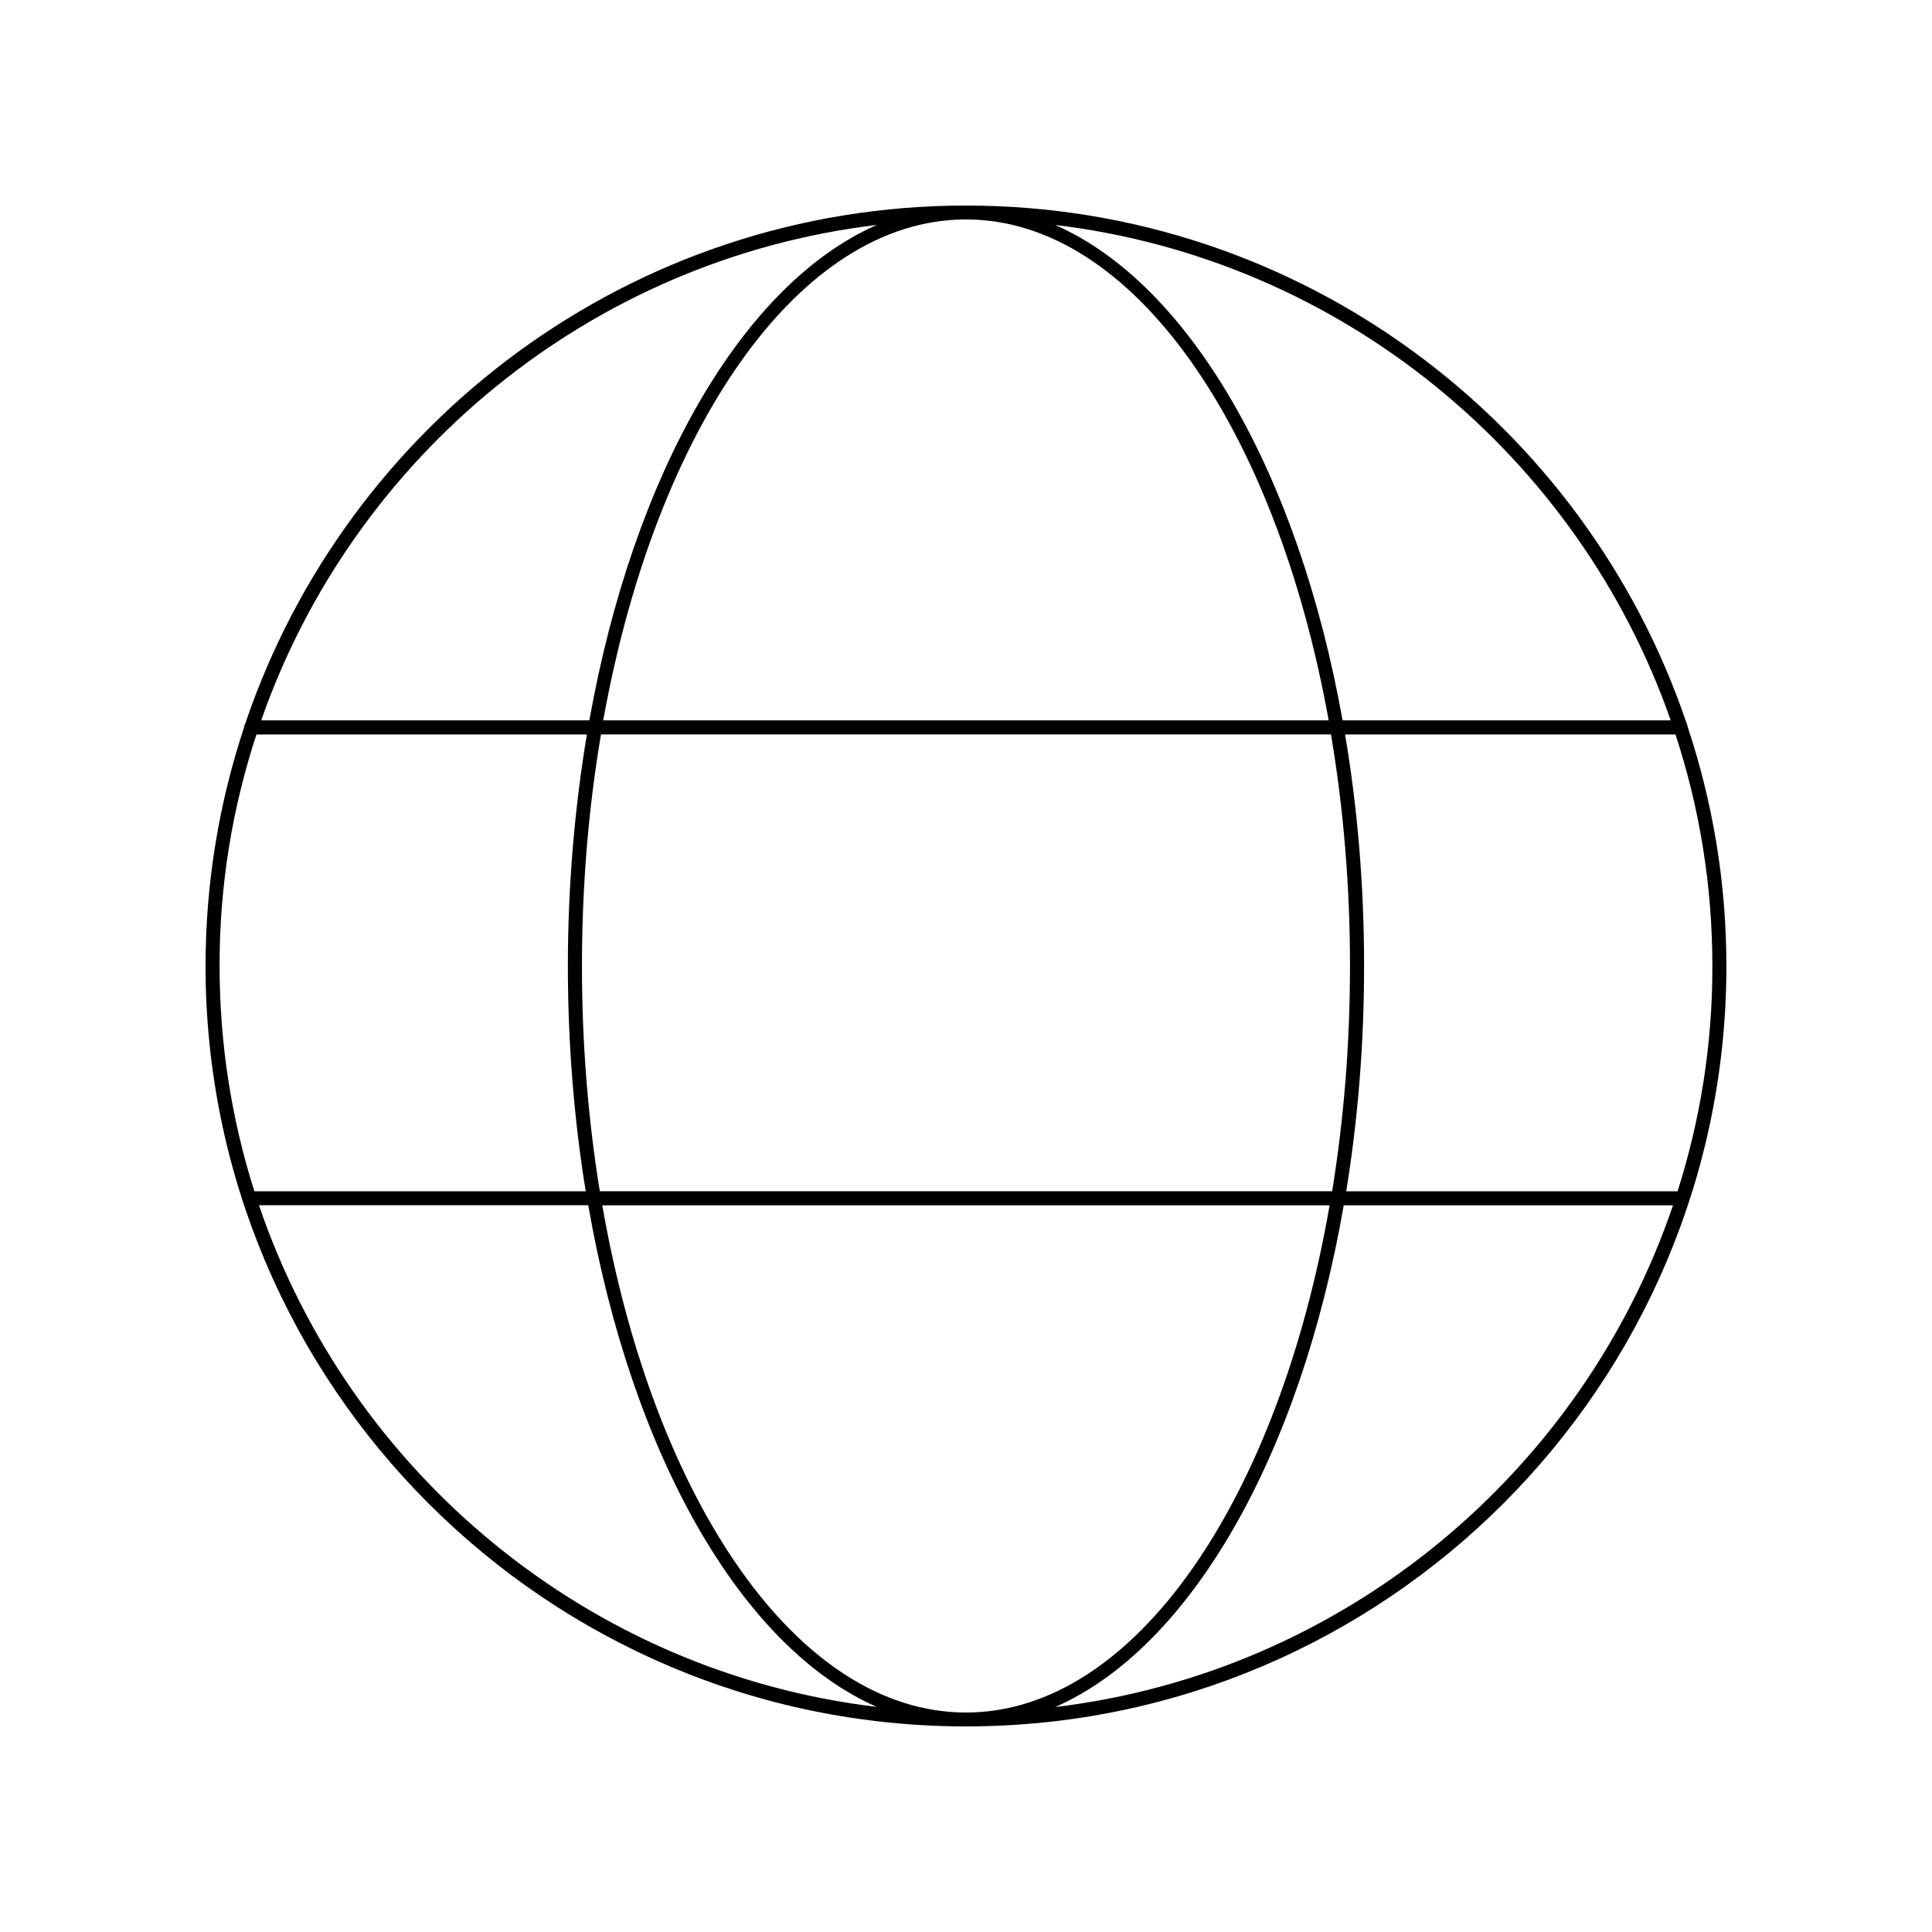 <?xml version="1.0" encoding="UTF-8"?>
<!-- Uploaded to: SVG Repo, www.svgrepo.com, Generator: SVG Repo Mixer Tools -->
<svg fill="#000000" width="800px" height="800px" version="1.1" viewBox="144 144 512 512" xmlns="http://www.w3.org/2000/svg">
 <path d="m590.99 335.76c-26.902-79.703-102.32-137.29-190.99-137.29-88.672 0-164.09 57.586-191 137.29-0.203 0.301-0.301 0.605-0.301 0.957-6.602 19.898-10.227 41.16-10.227 63.277 0 111.14 90.383 201.52 201.52 201.52s201.52-90.383 201.52-201.52c0-22.117-3.629-43.379-10.227-63.277-0.051-0.355-0.152-0.656-0.305-0.961zm-4.231-0.855h-86.957c-11.688-65.344-40.508-115.62-76.176-131.29 75.871 9.07 138.7 61.262 163.13 131.29zm-283.8 124.79c-3.074-18.84-4.734-38.895-4.734-59.699 0-21.41 1.762-42.02 5.039-61.363l193.46-0.004c3.273 19.348 5.039 39.953 5.039 61.363 0 20.809-1.664 40.859-4.734 59.703zm193.41 3.68c-13.605 78.09-51.641 134.46-96.379 134.46s-82.777-56.375-96.379-134.42l192.76 0.004zm-192.51-128.47c13.906-77.184 51.742-132.75 96.129-132.75s82.223 55.57 96.125 132.75zm72.5-131.29c-35.668 15.668-64.488 65.949-76.176 131.29h-86.961c24.438-70.031 87.262-122.22 163.14-131.29zm-164.39 135.02h87.562c-3.223 19.348-5.039 40.004-5.039 61.363 0 20.758 1.664 40.809 4.734 59.703h-87.812c-5.996-18.844-9.219-38.895-9.219-59.703-0.051-21.41 3.426-42.066 9.773-61.363zm0.656 124.75h87.262c11.539 66.148 40.508 117.19 76.477 132.96-76.48-9.121-139.66-62.07-163.74-132.96zm211 133c35.973-15.77 64.992-66.805 76.477-132.96h87.262c-24.086 70.84-87.262 123.79-163.74 132.96zm164.95-136.68h-87.812c3.074-18.895 4.734-38.945 4.734-59.703 0-21.41-1.762-42.02-5.039-61.363h87.562c6.348 19.348 9.773 39.953 9.773 61.363 0.051 20.809-3.223 40.863-9.219 59.703z"/>
</svg>